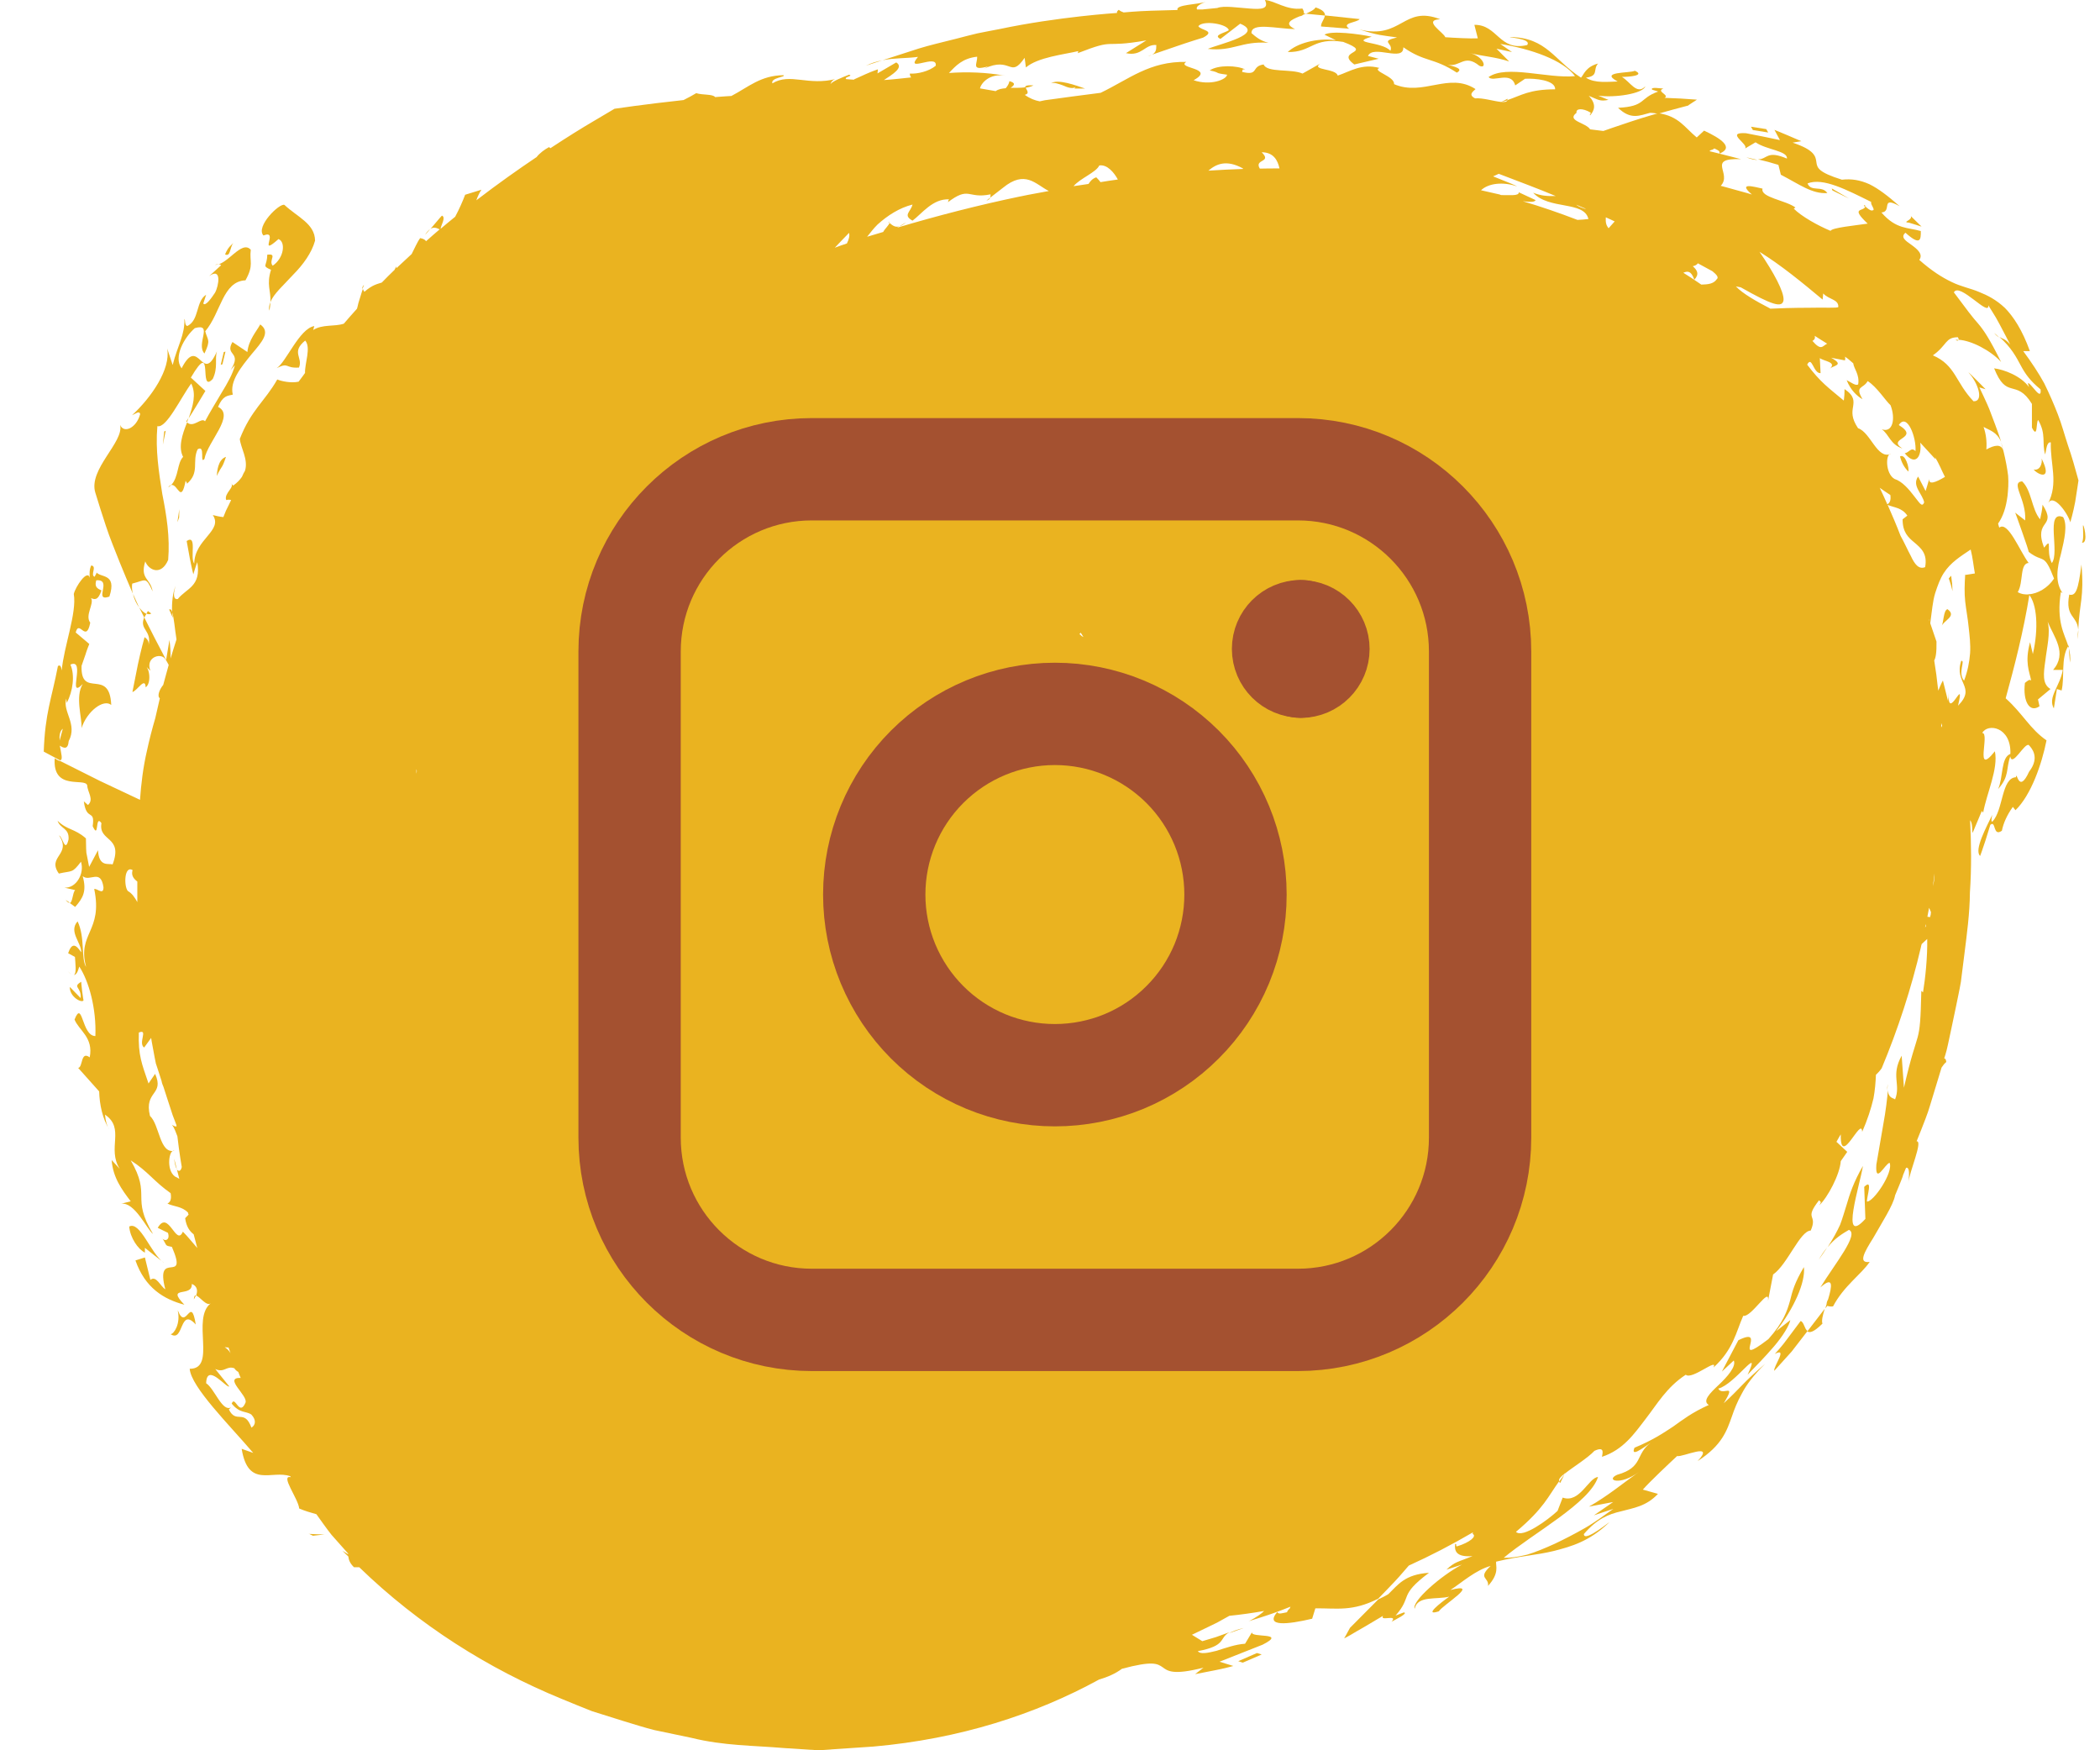 <svg width="36" height="30" viewBox="0 0 36 30" fill="none" xmlns="http://www.w3.org/2000/svg">
<path d="M3.032 20.041C3.016 19.981 2.999 19.917 2.986 19.86C2.996 19.956 3.012 20.006 3.032 20.041Z" fill="#EAB320"/>
<path d="M25.839 1.721C25.839 1.721 25.846 1.705 25.843 1.693L25.726 1.753C25.765 1.743 25.804 1.731 25.836 1.721H25.839Z" fill="#EAB320"/>
<path d="M28.944 1.804L29.09 1.708L28.811 1.689C28.672 1.683 28.536 1.677 28.536 1.677C28.63 1.629 28.38 1.566 28.516 1.518C28.474 1.518 28.286 1.483 28.322 1.537L28.426 1.569C28.092 1.689 28.218 1.823 27.738 1.848C27.959 2.061 28.111 1.978 28.286 1.934C28.338 1.934 28.38 1.943 28.426 1.95C28.426 1.95 28.555 1.912 28.685 1.877C28.815 1.842 28.948 1.807 28.948 1.807L28.944 1.804Z" fill="#EAB320"/>
<path d="M16.975 3.388L16.91 3.439C16.952 3.426 16.968 3.407 16.975 3.388Z" fill="#EAB320"/>
<path d="M34.305 7.58L34.344 7.733C34.334 7.672 34.321 7.625 34.305 7.58Z" fill="#EAB320"/>
<path d="M35.485 11.356C35.498 11.261 35.485 11.184 35.465 11.108L35.485 11.356Z" fill="#EAB320"/>
<path d="M35.452 11.076L35.465 11.108V11.064C35.465 11.064 35.456 11.073 35.452 11.076Z" fill="#EAB320"/>
<path d="M34.269 5.783C34.24 5.757 34.218 5.732 34.185 5.707C34.218 5.748 34.243 5.767 34.269 5.783Z" fill="#EAB320"/>
<path d="M30.127 2.741L29.936 2.696C30.023 2.731 30.082 2.741 30.127 2.741Z" fill="#EAB320"/>
<path d="M33.576 5.827C33.559 5.827 33.54 5.821 33.524 5.824C33.55 5.843 33.569 5.843 33.576 5.827Z" fill="#EAB320"/>
<path d="M31.971 3.547C31.971 3.547 31.978 3.531 31.975 3.522C31.942 3.509 31.949 3.525 31.971 3.547Z" fill="#EAB320"/>
<path d="M35.326 10.146L35.358 10.165C35.225 9.978 35.264 9.733 35.332 9.489C35.391 9.244 35.446 8.997 35.368 8.863C35.057 8.736 35.316 9.473 35.174 9.651C35.063 9.435 35.196 9.19 35.041 9.387C34.853 8.889 35.274 9.054 35.015 8.65C35.015 8.65 35.011 8.714 34.999 8.777C34.986 8.841 34.973 8.901 34.973 8.901C34.827 8.73 34.83 8.406 34.665 8.25C34.457 8.269 34.742 8.558 34.717 8.92C34.717 8.92 34.674 8.885 34.632 8.854C34.59 8.819 34.545 8.787 34.545 8.787C34.545 8.787 34.564 8.828 34.584 8.889C34.606 8.952 34.636 9.035 34.665 9.117C34.694 9.203 34.723 9.289 34.746 9.352C34.768 9.416 34.778 9.46 34.778 9.46C35.034 9.66 35.038 9.46 35.212 9.917C35.105 10.079 34.934 10.175 34.778 10.187C34.921 10.346 34.95 10.775 34.849 11.21L34.801 11.007C34.707 11.353 34.788 11.502 34.82 11.664C34.791 11.639 34.765 11.664 34.713 11.705C34.674 12.02 34.794 12.226 34.963 12.105L34.937 11.988L35.151 11.81C35.008 11.727 35.031 11.546 35.063 11.324C35.089 11.099 35.154 10.848 35.102 10.654C35.209 10.918 35.446 11.194 35.196 11.483H35.362C35.313 11.766 35.099 11.95 35.209 12.143L35.261 11.81L35.342 11.835C35.397 11.604 35.326 11.28 35.456 11.073C35.391 10.864 35.248 10.661 35.329 10.143L35.326 10.146Z" fill="#EAB320"/>
<path d="M34.778 9.651C34.626 9.451 34.422 8.92 34.273 9.044C34.266 9.025 34.26 9 34.253 8.974C34.337 8.854 34.389 8.701 34.415 8.498C34.425 8.396 34.435 8.282 34.425 8.152C34.409 8.025 34.383 7.885 34.344 7.726C34.308 7.606 34.195 7.625 34.052 7.704C34.062 7.564 34.046 7.437 34.004 7.317C34.107 7.377 34.23 7.399 34.305 7.574C34.305 7.574 34.289 7.513 34.256 7.425C34.224 7.336 34.182 7.218 34.136 7.101C34.094 6.98 34.039 6.869 34 6.783C33.958 6.697 33.932 6.64 33.932 6.64L34.039 6.672C34.039 6.672 33.748 6.373 33.744 6.383C33.903 6.548 34.02 6.882 33.832 6.878C33.521 6.554 33.527 6.259 33.135 6.091C33.385 5.913 33.342 5.783 33.563 5.78C33.576 5.802 33.579 5.815 33.579 5.824C33.799 5.837 34.13 6.011 34.305 6.205C34.104 5.802 34.007 5.659 33.91 5.545C33.809 5.433 33.725 5.319 33.495 5.011C33.589 4.83 34.107 5.446 34.085 5.233C34.085 5.233 34.111 5.275 34.149 5.335C34.188 5.395 34.237 5.478 34.282 5.564C34.373 5.735 34.461 5.907 34.461 5.907C34.376 5.805 34.334 5.811 34.276 5.776C34.48 5.957 34.564 6.119 34.642 6.265C34.72 6.412 34.807 6.532 34.982 6.675C34.995 6.812 34.924 6.732 34.862 6.656C34.798 6.58 34.733 6.51 34.785 6.637C34.645 6.443 34.357 6.335 34.185 6.313C34.292 6.58 34.38 6.628 34.483 6.656C34.587 6.685 34.697 6.701 34.833 6.923V7.329C34.937 7.536 34.901 7.228 34.94 7.199C35.083 7.447 34.999 7.59 35.06 7.79C35.08 7.72 35.083 7.567 35.157 7.583C35.144 7.955 35.294 8.282 35.105 8.638C35.193 8.434 35.449 8.8 35.491 8.952C35.491 8.952 35.543 8.777 35.575 8.6C35.605 8.415 35.631 8.234 35.631 8.234C35.572 8.018 35.517 7.822 35.452 7.637C35.391 7.453 35.345 7.275 35.277 7.101C35.209 6.926 35.135 6.755 35.044 6.57C34.947 6.393 34.827 6.212 34.684 6.018H34.798C34.668 5.656 34.516 5.427 34.37 5.278C34.218 5.135 34.072 5.062 33.922 5.002C33.777 4.941 33.618 4.913 33.456 4.833C33.291 4.754 33.115 4.643 32.902 4.455C32.973 4.357 32.869 4.271 32.769 4.198C32.668 4.128 32.574 4.065 32.665 3.989C32.921 4.22 32.931 4.109 32.928 3.96C32.71 3.896 32.506 3.935 32.253 3.642C32.445 3.63 32.227 3.347 32.565 3.534C32.367 3.36 32.202 3.233 32.046 3.157C31.89 3.087 31.741 3.061 31.576 3.08C31.171 2.953 31.151 2.877 31.138 2.779C31.125 2.687 31.116 2.572 30.73 2.445L30.879 2.42C30.879 2.42 30.762 2.369 30.649 2.321C30.532 2.271 30.419 2.226 30.419 2.226L30.513 2.401C30.513 2.401 30.367 2.369 30.221 2.34C30.075 2.312 29.93 2.283 29.93 2.283C29.557 2.261 29.994 2.477 29.913 2.547L30.095 2.439C30.283 2.569 30.649 2.585 30.633 2.718C30.283 2.569 30.302 2.731 30.137 2.731C30.137 2.731 30.224 2.753 30.312 2.775C30.399 2.801 30.487 2.826 30.487 2.826L30.529 2.995C30.843 3.157 31.064 3.328 31.326 3.309C31.232 3.172 31.048 3.296 30.986 3.144C31.252 3.039 31.66 3.255 32.078 3.461C32.059 3.512 32.169 3.607 32.091 3.607C32.072 3.617 32.007 3.569 31.978 3.538C31.949 3.636 31.709 3.541 32.017 3.833C31.8 3.865 31.401 3.903 31.381 3.957C31.161 3.865 30.882 3.709 30.75 3.576L30.779 3.557C30.617 3.433 30.173 3.385 30.215 3.233C30.088 3.207 29.774 3.112 30.033 3.334C30.033 3.334 29.9 3.293 29.764 3.258C29.631 3.22 29.498 3.185 29.498 3.185C29.703 2.972 29.242 2.706 29.845 2.728C29.826 2.725 29.625 2.668 29.304 2.591L29.33 2.572C29.353 2.569 29.372 2.56 29.388 2.544C29.447 2.575 29.489 2.582 29.476 2.633C29.738 2.528 29.492 2.369 29.213 2.239L29.087 2.356C28.876 2.182 28.779 1.991 28.429 1.94C28.429 1.94 28.189 2.007 27.952 2.086C27.716 2.163 27.486 2.245 27.486 2.245C27.411 2.236 27.333 2.226 27.259 2.217C27.191 2.102 26.844 2.071 27.026 1.934C27.012 1.855 27.132 1.851 27.265 1.928C27.282 1.953 27.243 1.953 27.259 1.978C27.327 1.899 27.379 1.794 27.236 1.642C27.411 1.715 27.427 1.74 27.573 1.712L27.398 1.639C27.674 1.68 28.166 1.607 28.205 1.48C28.059 1.635 27.943 1.397 27.803 1.318C27.927 1.318 28.209 1.296 28.027 1.213C27.933 1.258 27.405 1.223 27.732 1.397C27.567 1.4 27.34 1.432 27.188 1.331C27.414 1.299 27.301 1.197 27.395 1.089C27.184 1.146 27.152 1.277 27.103 1.331C26.643 1.035 26.517 0.645 25.894 0.635C25.81 0.641 26.267 0.657 26.18 0.772C25.7 0.886 25.674 0.419 25.275 0.426L25.334 0.657C25.21 0.664 24.919 0.648 24.776 0.638C24.757 0.562 24.378 0.343 24.689 0.33C24.057 0.083 24.031 0.686 23.302 0.505C23.639 0.61 23.677 0.603 23.95 0.641C23.642 0.715 23.891 0.73 23.836 0.87C23.687 0.708 23.113 0.746 23.515 0.629C23.288 0.581 22.822 0.521 22.705 0.594L22.9 0.689C22.566 0.645 22.225 0.746 22.076 0.892C22.491 0.899 22.501 0.635 23.026 0.718C23.577 0.927 22.874 0.854 23.217 1.105L23.635 1.007L23.451 0.959C23.541 0.759 24.066 1.07 24.057 0.81C24.429 1.07 24.569 0.981 24.974 1.245C25.097 1.178 24.935 1.143 24.812 1.108C25.032 1.159 25.1 0.915 25.36 1.127C25.499 1.194 25.447 0.962 25.181 0.905C25.405 0.965 25.629 0.972 25.872 1.054L25.654 0.835L25.92 0.892L25.719 0.753C26.235 0.835 26.799 1.029 27 1.305C26.526 1.35 25.829 1.105 25.518 1.321C25.593 1.419 25.907 1.207 25.975 1.464L26.144 1.35C26.306 1.34 26.669 1.372 26.659 1.531C26.218 1.531 26.079 1.635 25.843 1.715C25.833 1.747 25.791 1.753 25.732 1.747H25.726H25.729C25.606 1.734 25.411 1.674 25.288 1.686C25.152 1.62 25.272 1.556 25.295 1.527C24.838 1.229 24.397 1.658 23.898 1.442C23.914 1.308 23.509 1.216 23.648 1.165C23.344 1.083 23.149 1.223 22.932 1.296C22.903 1.169 22.462 1.207 22.634 1.089L22.329 1.261C22.138 1.175 21.72 1.251 21.662 1.105C21.441 1.137 21.59 1.305 21.292 1.232C21.308 1.2 21.285 1.181 21.347 1.191C21.214 1.121 20.88 1.108 20.738 1.207C20.948 1.251 20.786 1.248 21.036 1.28C21.026 1.366 20.747 1.473 20.462 1.375C20.851 1.162 20.154 1.175 20.336 1.061C19.707 1.048 19.357 1.356 18.868 1.591C18.566 1.629 18.229 1.674 17.912 1.718C17.882 1.724 17.853 1.731 17.824 1.737C17.74 1.721 17.655 1.689 17.568 1.626C17.662 1.601 17.594 1.54 17.581 1.496C17.497 1.508 17.409 1.505 17.325 1.505C17.39 1.461 17.419 1.423 17.305 1.391C17.296 1.439 17.27 1.477 17.241 1.512C17.176 1.518 17.114 1.527 17.069 1.562L16.8 1.515C16.816 1.432 16.959 1.248 17.241 1.299C16.9 1.238 16.579 1.229 16.268 1.251C16.385 1.127 16.498 1 16.751 0.972C16.758 1.092 16.635 1.223 16.942 1.137L16.868 1.178C17.344 0.953 17.309 1.362 17.565 0.991L17.587 1.156C17.792 0.981 18.239 0.934 18.485 0.876L18.476 0.911C19.159 0.645 18.864 0.832 19.652 0.692L19.302 0.911C19.578 0.972 19.626 0.753 19.824 0.772C19.814 0.8 19.843 0.889 19.749 0.937C19.837 0.908 19.992 0.854 20.148 0.8C20.384 0.718 20.624 0.645 20.624 0.645C20.855 0.524 20.579 0.521 20.543 0.448C20.628 0.34 21.049 0.413 21.065 0.518C21.007 0.562 20.783 0.6 20.922 0.667L21.26 0.406C21.691 0.584 20.913 0.749 20.705 0.838C21.143 0.886 21.279 0.699 21.746 0.734C21.61 0.702 21.525 0.629 21.454 0.568C21.448 0.378 21.882 0.492 22.2 0.499C22.005 0.403 22.125 0.343 22.28 0.279C22.306 0.276 22.326 0.267 22.339 0.254L22.391 0.232H22.352C22.355 0.21 22.352 0.184 22.326 0.146C22.054 0.181 21.859 0.013 21.684 0C21.762 0.159 21.613 0.162 21.418 0.146C21.221 0.133 20.978 0.092 20.867 0.137L20.615 0.162H20.521C20.501 0.127 20.527 0.086 20.673 0.029C20.553 0.079 20.145 0.076 20.187 0.171C20.187 0.171 19.957 0.178 19.727 0.184C19.496 0.191 19.263 0.213 19.263 0.213C19.234 0.203 19.205 0.191 19.179 0.168C19.15 0.191 19.143 0.206 19.15 0.222C19.15 0.222 18.138 0.286 17.131 0.499C17.004 0.524 16.878 0.546 16.755 0.572C16.631 0.603 16.508 0.632 16.392 0.664C16.155 0.724 15.934 0.775 15.75 0.832C15.377 0.953 15.131 1.032 15.131 1.032C15.335 0.991 15.526 1.003 15.737 0.975C15.497 1.261 16.077 0.911 16.041 1.127C15.925 1.223 15.727 1.27 15.597 1.261C15.597 1.286 15.604 1.308 15.62 1.327C15.464 1.343 15.309 1.362 15.153 1.372C15.296 1.277 15.503 1.156 15.364 1.07L15.043 1.258L15.05 1.188C15.05 1.188 14.946 1.223 14.842 1.27C14.739 1.315 14.638 1.362 14.638 1.362C14.638 1.362 14.645 1.362 14.645 1.366C14.599 1.362 14.554 1.362 14.505 1.356C14.463 1.318 14.635 1.305 14.557 1.28C14.444 1.324 14.272 1.391 14.236 1.442C14.249 1.407 14.272 1.362 14.343 1.35C13.851 1.48 13.546 1.242 13.241 1.429C13.206 1.331 13.478 1.321 13.432 1.289C13.04 1.292 12.829 1.493 12.538 1.645C12.505 1.645 12.47 1.651 12.437 1.651C12.379 1.654 12.317 1.661 12.259 1.664C12.22 1.61 12.048 1.632 11.935 1.597C11.873 1.635 11.799 1.674 11.718 1.715C11.066 1.785 10.535 1.864 10.535 1.864C10.535 1.864 10.399 1.943 10.165 2.083C9.981 2.191 9.728 2.347 9.436 2.54C9.43 2.534 9.42 2.531 9.413 2.521C9.339 2.56 9.248 2.626 9.196 2.696C9.196 2.696 9.196 2.696 9.193 2.696C8.885 2.903 8.535 3.15 8.166 3.433C8.188 3.369 8.217 3.306 8.253 3.252L7.974 3.338C7.932 3.449 7.874 3.582 7.803 3.715C7.718 3.782 7.637 3.852 7.553 3.922C7.556 3.865 7.65 3.725 7.576 3.696C7.576 3.696 7.524 3.75 7.478 3.808C7.43 3.865 7.381 3.922 7.381 3.922C7.436 3.887 7.485 3.906 7.537 3.931C7.459 3.998 7.381 4.065 7.303 4.135C7.291 4.112 7.265 4.093 7.203 4.081C7.151 4.151 7.109 4.255 7.057 4.354C6.97 4.433 6.885 4.513 6.798 4.595C6.795 4.586 6.791 4.579 6.798 4.56C6.785 4.586 6.775 4.605 6.762 4.627C6.688 4.697 6.616 4.77 6.545 4.843C6.471 4.868 6.383 4.881 6.247 5.002C6.24 4.986 6.224 4.97 6.221 4.951C6.218 4.951 6.143 5.198 6.143 5.198C6.137 5.233 6.127 5.262 6.12 5.291C6.043 5.376 5.968 5.462 5.894 5.548C5.732 5.602 5.531 5.554 5.369 5.656L5.388 5.589C5.132 5.63 4.902 6.215 4.743 6.31C4.96 6.202 4.879 6.316 5.125 6.3C5.2 6.129 4.983 6.04 5.232 5.837C5.336 5.957 5.223 6.227 5.229 6.393C5.194 6.443 5.155 6.494 5.119 6.542C4.993 6.57 4.824 6.535 4.753 6.504C4.542 6.878 4.305 7.024 4.111 7.523C4.127 7.682 4.257 7.869 4.202 8.063C4.195 8.079 4.186 8.095 4.176 8.111C4.166 8.133 4.156 8.152 4.147 8.174C4.111 8.225 4.069 8.272 3.998 8.323L3.949 8.276C4.049 8.339 3.832 8.453 3.878 8.571C3.917 8.561 3.942 8.565 3.962 8.571C3.933 8.631 3.904 8.695 3.874 8.752C3.858 8.79 3.845 8.825 3.829 8.863C3.764 8.857 3.699 8.841 3.648 8.828C3.829 9.095 3.333 9.244 3.33 9.66C3.252 9.562 3.385 9.152 3.2 9.273L3.252 9.559C3.278 9.701 3.314 9.844 3.314 9.844C3.314 9.844 3.33 9.79 3.346 9.74C3.362 9.686 3.382 9.635 3.382 9.635C3.453 10.054 3.2 10.079 3.048 10.267C2.957 10.286 2.977 10.14 3.012 10.038C2.964 10.146 2.941 10.333 2.951 10.495C2.983 10.581 2.996 10.778 3.025 10.956C3.025 10.956 3.025 10.959 3.025 10.962C2.993 11.064 2.957 11.172 2.925 11.286C2.925 11.191 2.922 11.089 2.905 10.969L2.847 11.315L2.892 11.397C2.86 11.508 2.831 11.623 2.798 11.74C2.743 11.804 2.685 11.928 2.74 11.969C2.714 12.08 2.688 12.194 2.662 12.309C2.607 12.496 2.559 12.683 2.52 12.864C2.452 13.157 2.419 13.442 2.4 13.709C2.4 13.709 2.056 13.547 1.713 13.385C1.372 13.214 1.029 13.042 1.029 13.042C1.009 13.042 0.98 13.026 0.938 12.995C0.896 13.566 1.46 13.322 1.495 13.461C1.502 13.585 1.615 13.7 1.508 13.798L1.437 13.735C1.482 14.087 1.632 13.855 1.589 14.16C1.703 14.411 1.625 13.944 1.739 14.109C1.683 14.433 2.118 14.325 1.93 14.817C1.865 14.792 1.696 14.871 1.68 14.573L1.528 14.859C1.466 14.512 1.482 14.722 1.473 14.37C1.278 14.198 1.152 14.23 0.987 14.068C1.032 14.208 1.191 14.189 1.175 14.389C1.116 14.63 1.077 14.347 1.013 14.319C1.233 14.652 0.799 14.678 1.009 14.973C1.243 14.919 1.233 14.973 1.388 14.77C1.453 14.973 1.304 15.23 1.103 15.214L1.288 15.256C1.243 15.303 1.246 15.465 1.197 15.478L1.288 15.545C1.424 15.392 1.489 15.275 1.418 15.018C1.541 15.122 1.726 14.881 1.774 15.208C1.774 15.348 1.67 15.227 1.615 15.237C1.768 15.97 1.32 15.992 1.476 16.573C1.385 16.431 1.463 16.069 1.33 15.792C1.171 15.97 1.398 16.157 1.392 16.323C1.298 16.18 1.23 16.157 1.168 16.338L1.285 16.402C1.291 16.507 1.317 16.691 1.265 16.71C1.307 16.71 1.333 16.662 1.359 16.567C1.525 16.818 1.654 17.291 1.635 17.758C1.398 17.758 1.418 17.12 1.278 17.475C1.35 17.66 1.606 17.78 1.538 18.123C1.379 18.006 1.424 18.295 1.34 18.304L1.7 18.707C1.706 18.93 1.758 19.181 1.875 19.362C1.833 19.301 1.81 19.216 1.8 19.105C2.15 19.343 1.829 19.682 2.053 20.035L1.914 19.883C1.936 20.184 2.089 20.391 2.241 20.591L2.076 20.632C2.309 20.597 2.516 21.067 2.623 21.15C2.238 20.508 2.601 20.508 2.241 19.889C2.539 20.079 2.636 20.248 2.925 20.451C2.944 20.556 2.918 20.607 2.87 20.629C2.977 20.683 3.116 20.673 3.223 20.784C3.223 20.794 3.229 20.807 3.233 20.819L3.174 20.88C3.194 21.023 3.249 21.102 3.32 21.156C3.34 21.232 3.362 21.311 3.382 21.391C3.301 21.299 3.216 21.191 3.135 21.111C3.019 21.378 2.889 20.721 2.704 21.045L2.879 21.131C2.925 21.264 2.808 21.289 2.772 21.207C2.876 21.369 2.818 21.343 2.947 21.372C3.236 22.042 2.649 21.394 2.834 22.099C2.747 22.045 2.678 21.855 2.578 21.937L2.484 21.553L2.322 21.604C2.487 22.077 2.811 22.271 3.161 22.363C2.831 22.023 3.304 22.248 3.288 22.007C3.398 22.051 3.385 22.143 3.362 22.207C3.421 22.217 3.541 22.401 3.615 22.337C3.272 22.598 3.722 23.465 3.252 23.461C3.275 23.776 3.936 24.427 4.341 24.903L4.143 24.833C4.254 25.519 4.665 25.189 4.976 25.303C4.98 25.31 4.983 25.313 4.986 25.319C4.795 25.275 5.116 25.691 5.129 25.856C5.226 25.897 5.323 25.926 5.424 25.954C5.511 26.075 5.595 26.196 5.683 26.307C5.78 26.415 5.874 26.523 5.968 26.628C5.968 26.631 5.968 26.637 5.968 26.64L5.871 26.58C5.903 26.615 5.939 26.647 5.971 26.678C5.978 26.742 6.004 26.802 6.069 26.863H6.159C7.18 27.853 8.37 28.603 9.631 29.12C9.802 29.19 9.977 29.263 10.149 29.33L10.684 29.498C10.862 29.552 11.04 29.609 11.219 29.654L11.854 29.787C12.408 29.924 12.914 29.917 13.442 29.962L14.029 30L14.975 29.936C16.453 29.806 17.753 29.384 18.842 28.787C18.984 28.746 19.117 28.689 19.234 28.603C19.759 28.463 19.84 28.514 19.931 28.577C20.018 28.641 20.109 28.717 20.631 28.584L20.488 28.695C20.488 28.695 20.654 28.663 20.816 28.631C20.981 28.6 21.143 28.555 21.143 28.555L20.906 28.482L21.645 28.19C22.083 27.968 21.422 28.082 21.464 27.974L21.344 28.174C21.185 28.183 21.007 28.247 20.855 28.295C20.702 28.333 20.576 28.358 20.534 28.301C21.036 28.206 20.89 28.079 21.075 27.977C21.075 27.977 20.961 28.018 20.845 28.06C20.728 28.095 20.611 28.13 20.611 28.13L20.436 28.022C20.436 28.022 20.433 28.022 20.43 28.022C20.589 27.945 20.744 27.869 20.864 27.812C20.991 27.742 21.075 27.695 21.075 27.695C21.273 27.675 21.474 27.647 21.671 27.612C21.629 27.656 21.548 27.714 21.402 27.793C21.425 27.774 21.7 27.71 22.122 27.539C22.119 27.548 22.115 27.558 22.109 27.571C22.086 27.59 22.07 27.609 22.063 27.634C21.973 27.65 21.921 27.675 21.895 27.631C21.678 27.888 22.076 27.844 22.494 27.745L22.549 27.567C22.929 27.564 23.182 27.625 23.626 27.402C23.626 27.402 23.681 27.345 23.765 27.259C23.846 27.174 23.956 27.063 24.06 26.939C24.089 26.904 24.122 26.869 24.151 26.834C24.523 26.666 24.89 26.475 25.249 26.265C25.249 26.275 25.249 26.281 25.246 26.291C25.324 26.332 25.191 26.44 24.98 26.504C24.942 26.504 24.987 26.465 24.945 26.462C24.932 26.577 24.954 26.694 25.243 26.672C24.987 26.777 24.945 26.764 24.796 26.904L25.061 26.818C24.698 27.009 24.196 27.45 24.251 27.574C24.3 27.345 24.617 27.421 24.844 27.367C24.698 27.469 24.394 27.707 24.666 27.618C24.734 27.507 25.398 27.113 24.864 27.253C25.058 27.126 25.298 26.91 25.554 26.84C25.321 27.059 25.531 27.031 25.509 27.183C25.71 26.961 25.638 26.843 25.648 26.767C26.037 26.672 26.345 26.656 26.64 26.583C26.935 26.507 27.243 26.421 27.576 26.104C27.664 26.021 27.152 26.456 27.152 26.294C27.375 26.034 27.573 25.954 27.79 25.904C28.001 25.846 28.221 25.821 28.422 25.605L28.163 25.532C28.283 25.395 28.597 25.1 28.75 24.957C28.837 24.983 29.414 24.706 29.103 25.043C29.524 24.77 29.602 24.522 29.69 24.277C29.732 24.154 29.78 24.03 29.861 23.884C29.939 23.735 30.059 23.573 30.26 23.376C29.865 23.712 29.849 23.779 29.55 24.052C29.777 23.674 29.531 23.941 29.456 23.801C29.745 23.728 30.208 23.023 29.959 23.563C30.079 23.439 30.26 23.255 30.412 23.077C30.565 22.899 30.675 22.715 30.691 22.626L30.448 22.817C30.753 22.426 30.954 21.978 30.924 21.718C30.769 21.978 30.727 22.125 30.685 22.299C30.636 22.471 30.575 22.661 30.315 22.953C29.638 23.471 30.328 22.709 29.8 22.972L29.518 23.509L29.722 23.319C29.767 23.42 29.615 23.595 29.463 23.738C29.311 23.881 29.178 24.014 29.294 24.081C28.999 24.214 28.847 24.335 28.682 24.452C28.513 24.563 28.335 24.684 28.02 24.814C27.952 24.979 28.144 24.833 28.299 24.729C28.03 24.922 28.179 25.151 27.722 25.278C27.515 25.373 27.774 25.468 28.095 25.23C27.816 25.427 27.567 25.637 27.239 25.824L27.654 25.745L27.324 25.973L27.657 25.862C27.499 25.973 27.34 26.094 27.168 26.192C26.996 26.291 26.821 26.38 26.656 26.459C26.488 26.535 26.329 26.602 26.18 26.647C26.027 26.685 25.891 26.704 25.778 26.701C26.287 26.275 27.252 25.761 27.395 25.316C27.233 25.326 27.081 25.773 26.789 25.669L26.701 25.897C26.533 26.053 26.102 26.37 25.988 26.256C26.471 25.849 26.536 25.653 26.73 25.386C26.714 25.357 26.75 25.313 26.821 25.259L26.828 25.249V25.256C26.967 25.145 27.217 24.992 27.333 24.868C27.528 24.776 27.463 24.932 27.463 24.97C27.829 24.849 28.017 24.573 28.212 24.319C28.409 24.065 28.572 23.776 28.899 23.563C29.003 23.658 29.459 23.261 29.375 23.439C29.716 23.128 29.761 22.829 29.884 22.553C30.023 22.585 30.341 22.036 30.309 22.296L30.396 21.845C30.642 21.674 30.857 21.096 31.041 21.092C31.168 20.8 30.915 20.918 31.184 20.572C31.203 20.603 31.236 20.584 31.187 20.66C31.33 20.527 31.54 20.133 31.556 19.902C31.592 19.848 31.631 19.794 31.667 19.743L31.482 19.571C31.508 19.53 31.527 19.486 31.556 19.444C31.544 20.038 31.913 19.117 31.923 19.4C32.014 19.193 32.075 19.003 32.117 18.825C32.143 18.685 32.153 18.552 32.159 18.422C32.192 18.39 32.224 18.358 32.257 18.311C32.535 17.647 32.765 16.942 32.931 16.23C32.934 16.215 32.937 16.196 32.944 16.18C32.976 16.151 33.005 16.123 33.038 16.094C33.044 16.408 33.005 16.77 32.966 17.009L32.937 16.983C32.914 17.996 32.889 17.545 32.639 18.644L32.6 18.095C32.409 18.438 32.59 18.584 32.487 18.844C32.464 18.819 32.37 18.828 32.364 18.685C32.354 18.812 32.328 19.041 32.286 19.266C32.227 19.613 32.166 19.962 32.166 19.962C32.143 20.314 32.312 19.952 32.393 19.93C32.464 20.095 32.108 20.613 32.004 20.594C32.004 20.502 32.111 20.191 31.958 20.343L31.978 20.892C31.534 21.381 31.89 20.292 31.936 19.984C31.777 20.26 31.712 20.457 31.651 20.667C31.618 20.768 31.589 20.877 31.544 20.994C31.492 21.108 31.424 21.232 31.33 21.378C31.459 21.219 31.589 21.143 31.696 21.08C31.877 21.153 31.45 21.667 31.206 22.067C31.437 21.861 31.407 22.048 31.339 22.271C31.32 22.305 31.313 22.331 31.313 22.353C31.307 22.378 31.297 22.404 31.291 22.426L31.326 22.382C31.326 22.382 31.369 22.401 31.424 22.391C31.612 22.036 31.903 21.848 32.052 21.629C31.848 21.658 31.958 21.464 32.114 21.216C32.257 20.962 32.458 20.654 32.487 20.489C32.487 20.489 32.633 20.143 32.623 20.143L32.675 20.016C32.717 20.003 32.743 20.057 32.714 20.276C32.73 20.089 32.97 19.549 32.856 19.562C32.856 19.562 32.889 19.482 32.934 19.368C32.979 19.251 33.044 19.095 33.09 18.936C33.187 18.619 33.284 18.298 33.284 18.298C33.307 18.263 33.336 18.225 33.365 18.203C33.359 18.152 33.346 18.142 33.329 18.142C33.329 18.142 33.336 18.12 33.349 18.079C33.362 18.038 33.378 17.977 33.394 17.901C33.427 17.745 33.475 17.526 33.53 17.259C33.556 17.126 33.589 16.983 33.615 16.831C33.634 16.678 33.654 16.516 33.676 16.348C33.718 16.011 33.767 15.656 33.77 15.297C33.799 14.871 33.793 14.449 33.773 14.058C33.819 14.112 33.803 14.214 33.816 14.277L33.974 13.9L33.997 13.928C34.059 13.592 34.26 13.176 34.198 12.877C33.835 13.331 34.12 12.559 33.981 12.563C34.075 12.391 34.48 12.458 34.464 12.922C34.298 12.982 34.344 13.325 34.253 13.525C34.451 13.303 34.386 13.179 34.461 12.966C34.496 13.153 34.7 12.737 34.778 12.769C34.827 12.82 34.976 12.979 34.785 13.226C34.6 13.63 34.574 13.188 34.558 13.322C34.308 13.334 34.344 13.887 34.156 14.081C34.127 14.097 34.143 14.011 34.153 13.966C34.059 14.166 33.835 14.57 33.945 14.671C33.945 14.671 33.994 14.541 34.036 14.408C34.078 14.274 34.12 14.138 34.12 14.138C34.221 14.052 34.159 14.351 34.318 14.239C34.344 14.109 34.405 13.97 34.506 13.83L34.551 13.887C34.817 13.63 35.002 13.099 35.083 12.69C34.798 12.493 34.674 12.229 34.383 11.969C34.535 11.416 34.687 10.829 34.791 10.187C34.72 10.194 34.648 10.184 34.59 10.149C34.694 9.978 34.616 9.641 34.791 9.648L34.778 9.651ZM2.189 15.268C2.124 15.192 2.127 14.83 2.273 14.913C2.244 15.008 2.296 15.065 2.354 15.11C2.354 15.227 2.354 15.345 2.354 15.462C2.312 15.386 2.264 15.31 2.189 15.271V15.268ZM3.032 20.041C3.045 20.095 3.061 20.152 3.074 20.206C3.048 20.191 3.025 20.175 2.999 20.165C2.841 20.051 2.899 19.689 2.99 19.724C2.734 19.781 2.737 19.279 2.571 19.127C2.465 18.692 2.824 18.774 2.659 18.406L2.546 18.571C2.432 18.234 2.367 18.091 2.38 17.698C2.549 17.628 2.361 17.879 2.471 17.955L2.591 17.79C2.594 17.812 2.597 17.834 2.601 17.853C2.643 18.091 2.672 18.228 2.672 18.228C2.672 18.228 2.708 18.333 2.769 18.526C2.776 18.565 2.789 18.6 2.802 18.628C2.844 18.762 2.899 18.924 2.96 19.114C2.98 19.168 3.003 19.228 3.025 19.285C3.025 19.292 3.025 19.301 3.025 19.308C2.999 19.308 2.977 19.298 2.947 19.279C2.996 19.34 3.012 19.409 3.041 19.476C3.074 19.768 3.116 20.003 3.116 20.003C3.1 20.076 3.061 20.089 3.028 20.038L3.032 20.041ZM3.917 23.096C3.93 23.128 3.939 23.16 3.952 23.195C3.933 23.16 3.907 23.128 3.852 23.09C3.881 23.096 3.897 23.096 3.917 23.096ZM4.312 24.474C4.189 24.135 4.049 24.417 3.923 24.157L3.962 24.122C3.81 24.208 3.68 23.804 3.534 23.709C3.544 23.347 3.887 23.801 3.93 23.763L3.69 23.465C3.848 23.538 3.878 23.404 4.017 23.452C4.033 23.477 4.056 23.5 4.085 23.515C4.101 23.557 4.117 23.598 4.134 23.636C4.13 23.623 4.124 23.617 4.124 23.617C3.823 23.611 4.26 23.925 4.208 24.043C4.101 24.29 4.03 23.906 3.972 24.058C4.111 24.23 4.218 24.182 4.309 24.246C4.396 24.338 4.383 24.427 4.309 24.471L4.312 24.474ZM7.138 13.261C7.138 13.236 7.138 13.21 7.138 13.185C7.145 13.198 7.148 13.22 7.138 13.261ZM14.518 4.173C14.45 4.195 14.379 4.22 14.311 4.246C14.376 4.176 14.444 4.106 14.512 4.036C14.525 4.02 14.541 4.008 14.554 3.992C14.57 4.033 14.554 4.103 14.518 4.173ZM17.494 3.366C16.777 3.515 16.074 3.696 15.377 3.903L15.413 3.881C15.341 3.9 15.299 3.862 15.247 3.82C15.247 3.852 15.17 3.919 15.14 3.976C15.05 4.004 14.956 4.03 14.865 4.058C14.92 3.989 14.975 3.916 15.043 3.849C15.212 3.696 15.416 3.563 15.643 3.506C15.61 3.636 15.474 3.687 15.643 3.782C15.802 3.665 15.99 3.401 16.272 3.417C16.242 3.439 16.272 3.452 16.239 3.474C16.625 3.179 16.579 3.414 16.981 3.331C16.981 3.347 16.981 3.369 16.975 3.388L17.192 3.22C17.575 2.906 17.75 3.157 17.98 3.274C17.818 3.306 17.655 3.331 17.497 3.366H17.494ZM18.508 10.864C18.508 10.864 18.521 10.851 18.527 10.845L18.573 10.918C18.544 10.908 18.524 10.883 18.505 10.867L18.508 10.864ZM18.868 3.125C18.852 3.103 18.829 3.074 18.793 3.039C18.722 3.064 18.689 3.109 18.66 3.153C18.576 3.166 18.488 3.179 18.404 3.191C18.514 3.058 18.79 2.956 18.845 2.836C18.981 2.814 19.101 2.96 19.163 3.077C19.062 3.09 18.962 3.106 18.864 3.122L18.868 3.125ZM21.305 2.896C21.107 2.903 20.913 2.912 20.715 2.925C20.851 2.81 21.023 2.731 21.308 2.887V2.896H21.305ZM21.597 2.89C21.493 2.721 21.814 2.791 21.629 2.61C21.833 2.61 21.905 2.75 21.934 2.887C21.82 2.887 21.707 2.887 21.597 2.89ZM27.188 3.579C27.188 3.579 27.171 3.579 27.162 3.576C27.081 3.55 27.042 3.528 27.022 3.509C27.081 3.534 27.132 3.557 27.188 3.579ZM27.042 3.769C26.73 3.649 26.416 3.541 26.105 3.449C26.209 3.461 26.306 3.471 26.325 3.43L26.037 3.296C26.04 3.363 25.885 3.341 25.739 3.344C25.729 3.344 25.719 3.338 25.71 3.334C25.603 3.309 25.496 3.284 25.389 3.261C25.512 3.144 25.758 3.109 26.008 3.195C25.988 3.179 25.829 3.115 25.596 3.023L25.693 2.979C26.04 3.112 26.367 3.233 26.669 3.36C26.543 3.363 26.419 3.36 26.283 3.303C26.552 3.601 27.158 3.439 27.23 3.754C27.162 3.763 27.1 3.766 27.042 3.769ZM27.576 3.912C27.525 3.852 27.525 3.795 27.528 3.725C27.58 3.747 27.632 3.773 27.68 3.795L27.576 3.912ZM29.43 4.786C29.375 4.868 29.275 4.875 29.165 4.878C29.064 4.808 28.96 4.738 28.857 4.675C28.931 4.643 28.993 4.64 29.045 4.795C29.135 4.7 29.096 4.63 29.019 4.563C29.061 4.554 29.09 4.538 29.106 4.513C29.194 4.56 29.278 4.605 29.356 4.649C29.417 4.7 29.473 4.751 29.43 4.786ZM30.344 5.287C30.111 5.167 29.871 5.03 29.758 4.909L29.842 4.925C30.38 5.23 30.558 5.287 30.575 5.141C30.584 5.002 30.412 4.678 30.163 4.316C30.536 4.547 30.895 4.843 31.245 5.135L31.255 5.03C31.356 5.138 31.521 5.129 31.514 5.262C31.501 5.284 31.274 5.268 31.012 5.275C30.753 5.275 30.477 5.284 30.344 5.291V5.287ZM31.106 5.754C31.177 5.799 31.249 5.846 31.323 5.891C31.242 5.926 31.226 6.024 31.07 5.843C31.113 5.821 31.119 5.789 31.109 5.754H31.106ZM32.224 8.361C32.279 8.399 32.338 8.441 32.406 8.485C32.419 8.574 32.396 8.622 32.354 8.644C32.312 8.549 32.27 8.457 32.224 8.361ZM32.759 9.533C32.701 9.425 32.642 9.292 32.581 9.184C32.513 9.006 32.438 8.831 32.36 8.654C32.471 8.701 32.607 8.701 32.697 8.838L32.616 8.901C32.616 9.124 32.71 9.209 32.821 9.301C32.928 9.393 33.047 9.489 33.002 9.721C32.892 9.765 32.821 9.667 32.759 9.533ZM33.002 15.897C33.005 15.878 33.012 15.859 33.015 15.837C33.015 15.846 33.015 15.859 33.018 15.872C33.012 15.881 33.008 15.888 33.002 15.897ZM33.015 8.425L32.882 8.168C32.769 8.326 32.96 8.466 32.986 8.612C32.947 8.704 32.905 8.615 32.814 8.504C32.727 8.39 32.61 8.25 32.477 8.209C32.315 8.114 32.325 7.768 32.415 7.78C32.179 7.879 32.072 7.415 31.852 7.339C31.735 7.164 31.751 7.066 31.767 6.97C31.78 6.878 31.796 6.786 31.621 6.669C31.621 6.669 31.621 6.716 31.618 6.767C31.615 6.818 31.608 6.866 31.608 6.866C31.339 6.64 31.216 6.561 30.98 6.25C31.064 6.088 31.083 6.402 31.21 6.396L31.197 6.138C31.265 6.192 31.495 6.205 31.369 6.319C31.43 6.262 31.628 6.262 31.391 6.132L31.628 6.177C31.634 6.154 31.634 6.132 31.628 6.113C31.68 6.145 31.722 6.189 31.77 6.227C31.78 6.319 31.881 6.418 31.855 6.586C31.819 6.624 31.725 6.548 31.657 6.516C31.725 6.688 31.835 6.789 31.929 6.843C31.79 6.608 31.942 6.669 32.017 6.532C32.176 6.631 32.328 6.875 32.409 6.945C32.5 7.18 32.445 7.425 32.26 7.358C32.389 7.453 32.402 7.615 32.613 7.688C32.328 7.504 32.934 7.523 32.551 7.285C32.694 7.066 32.856 7.504 32.837 7.733C32.762 7.653 32.723 7.764 32.652 7.768C32.84 8.003 32.95 7.818 32.918 7.587L33.18 7.872C33.18 7.872 33.174 7.85 33.171 7.837C33.242 7.945 33.284 8.063 33.342 8.174C33.177 8.272 33.06 8.314 33.073 8.209L33.008 8.425H33.015ZM33.073 10.651L33.064 10.622C33.064 10.622 33.064 10.619 33.067 10.616L33.073 10.651ZM33.086 15.719L33.041 15.713C33.051 15.662 33.06 15.611 33.07 15.56C33.08 15.583 33.09 15.605 33.102 15.633C33.102 15.662 33.096 15.691 33.086 15.723V15.719ZM33.135 15.189C33.148 15.116 33.154 15.043 33.164 14.97C33.164 15.062 33.151 15.132 33.135 15.189ZM33.278 12.464C33.278 12.442 33.278 12.417 33.278 12.394C33.284 12.41 33.287 12.423 33.294 12.439C33.291 12.448 33.284 12.455 33.281 12.464H33.278ZM33.689 9.848C33.679 10.009 33.673 10.159 33.689 10.308C33.705 10.454 33.734 10.6 33.748 10.746C33.764 10.892 33.783 11.045 33.773 11.197C33.761 11.35 33.731 11.505 33.67 11.667C33.556 11.537 33.699 11.312 33.621 11.327C33.492 11.709 33.887 11.772 33.566 12.096C33.699 11.534 33.381 12.407 33.407 11.877C33.407 11.924 33.401 11.969 33.394 12.013L33.307 11.664C33.265 11.737 33.248 11.797 33.226 11.839C33.226 11.826 33.226 11.81 33.222 11.797C33.206 11.639 33.184 11.48 33.158 11.321C33.184 11.273 33.2 11.191 33.197 10.997L33.09 10.683C33.119 10.476 33.132 10.305 33.174 10.168C33.219 10.029 33.261 9.917 33.32 9.825C33.436 9.641 33.615 9.533 33.783 9.419C33.819 9.562 33.832 9.701 33.855 9.829L33.696 9.854L33.689 9.848Z" fill="#EAB320"/>
<path d="M35.472 10.194C35.401 10.588 35.608 10.543 35.627 10.794C35.647 10.33 35.731 10.248 35.682 9.676C35.627 10.117 35.585 10.222 35.468 10.191L35.472 10.194Z" fill="#EAB320"/>
<path d="M35.627 10.797C35.621 10.848 35.618 10.896 35.611 10.956C35.624 10.892 35.631 10.845 35.627 10.797Z" fill="#EAB320"/>
<path d="M35.708 9.016C35.708 9.098 35.725 9.235 35.692 9.301C35.812 9.317 35.708 8.93 35.708 9.016Z" fill="#EAB320"/>
<path d="M33.385 10.441C33.313 10.464 33.323 10.667 33.281 10.743C33.313 10.632 33.556 10.565 33.385 10.441Z" fill="#EAB320"/>
<path d="M34.862 8.047C34.94 8.142 35.193 8.247 34.999 7.86C35.015 7.939 34.973 8.072 34.862 8.047Z" fill="#EAB320"/>
<path d="M33.446 9.87L33.407 9.914C33.407 9.914 33.427 9.968 33.443 10.022C33.456 10.076 33.472 10.133 33.472 10.133C33.472 10.133 33.469 10.067 33.465 10.003C33.456 9.936 33.449 9.873 33.449 9.873L33.446 9.87Z" fill="#EAB320"/>
<path d="M32.941 3.884L32.756 3.703C32.795 3.773 32.59 3.808 32.727 3.817L32.941 3.884Z" fill="#EAB320"/>
<path d="M32.571 7.825C32.6 7.929 32.639 8.006 32.714 8.082C32.736 8.031 32.662 7.764 32.571 7.825Z" fill="#EAB320"/>
<path d="M31.401 3.23L31.414 3.265L31.699 3.404L31.401 3.23Z" fill="#EAB320"/>
<path d="M30.312 2.271L30.279 2.213L30.017 2.172L30.049 2.229L30.312 2.271Z" fill="#EAB320"/>
<path d="M19.743 0.94C19.701 0.956 19.675 0.965 19.675 0.965C19.704 0.959 19.727 0.95 19.743 0.94Z" fill="#EAB320"/>
<path d="M14.982 1.08C15.05 1.057 15.121 1.035 15.121 1.035C15.03 1.054 14.94 1.077 14.842 1.127C14.842 1.127 14.91 1.102 14.982 1.08Z" fill="#EAB320"/>
<path d="M23.133 0.495C22.977 0.391 23.272 0.387 23.308 0.327L22.712 0.264C22.708 0.327 22.64 0.394 22.647 0.454L23.13 0.492L23.133 0.495Z" fill="#EAB320"/>
<path d="M22.553 0.127C22.527 0.171 22.462 0.2 22.387 0.235L22.715 0.267C22.715 0.219 22.686 0.171 22.553 0.127Z" fill="#EAB320"/>
<path d="M15.416 3.881C15.448 3.871 15.484 3.852 15.533 3.811L15.416 3.881Z" fill="#EAB320"/>
<path d="M15.225 3.801L15.251 3.82C15.251 3.82 15.247 3.801 15.225 3.801Z" fill="#EAB320"/>
<path d="M26.727 25.395C26.727 25.395 26.734 25.411 26.747 25.418L26.821 25.265C26.789 25.313 26.76 25.354 26.73 25.392L26.727 25.395Z" fill="#EAB320"/>
<path d="M23.091 27.996C23.068 28.041 23.042 28.082 23.042 28.082C23.042 28.082 23.084 28.063 23.149 28.025C23.211 27.987 23.295 27.939 23.379 27.891C23.545 27.793 23.71 27.695 23.71 27.695C23.642 27.799 23.976 27.66 23.856 27.796C23.908 27.767 24.151 27.65 24.066 27.637L23.924 27.691C24.219 27.358 23.966 27.355 24.497 26.958C24.079 26.986 23.966 27.164 23.801 27.323C23.739 27.361 23.684 27.387 23.629 27.412L23.143 27.901C23.143 27.901 23.12 27.945 23.094 27.99L23.091 27.996Z" fill="#EAB320"/>
<path d="M21.072 27.993L21.321 27.904C21.195 27.933 21.123 27.964 21.072 27.993Z" fill="#EAB320"/>
<path d="M21.227 28.473L21.305 28.498L21.629 28.358L21.548 28.333L21.227 28.473Z" fill="#EAB320"/>
<path d="M32.354 18.689C32.36 18.625 32.36 18.581 32.36 18.581C32.354 18.625 32.351 18.657 32.354 18.689Z" fill="#EAB320"/>
<path d="M31.323 21.381C31.274 21.439 31.226 21.508 31.177 21.594C31.232 21.518 31.278 21.448 31.323 21.381Z" fill="#EAB320"/>
<path d="M30.866 22.645C30.866 22.645 30.759 22.788 30.652 22.931C30.549 23.077 30.425 23.207 30.425 23.207C30.659 23.084 30.396 23.423 30.416 23.496C30.416 23.496 30.565 23.331 30.714 23.166C30.85 22.991 30.986 22.814 30.986 22.814C30.931 22.776 30.928 22.664 30.869 22.642L30.866 22.645Z" fill="#EAB320"/>
<path d="M31.242 22.687C31.223 22.636 31.249 22.537 31.281 22.433L30.983 22.82C31.025 22.849 31.093 22.833 31.239 22.69L31.242 22.687Z" fill="#EAB320"/>
<path d="M2.471 10.584C2.384 10.797 2.607 10.8 2.546 11.064C2.562 10.981 2.507 10.94 2.478 10.921C2.478 10.921 2.413 11.153 2.364 11.388L2.27 11.861C2.348 11.845 2.49 11.591 2.497 11.781C2.591 11.718 2.575 11.461 2.484 11.404L2.578 11.496C2.481 11.248 2.802 11.169 2.844 11.324V11.305C2.844 11.305 2.753 11.127 2.659 10.95C2.565 10.768 2.474 10.584 2.474 10.584H2.471Z" fill="#EAB320"/>
<path d="M17.575 1.505C17.623 1.499 17.672 1.486 17.717 1.464C17.587 1.454 17.568 1.477 17.575 1.505Z" fill="#EAB320"/>
<path d="M2.28 10.178C2.299 10.267 2.338 10.349 2.387 10.413C2.387 10.413 2.358 10.356 2.332 10.295C2.306 10.238 2.28 10.178 2.28 10.178Z" fill="#EAB320"/>
<path d="M2.387 10.413L2.474 10.588C2.481 10.568 2.497 10.543 2.51 10.521C2.471 10.505 2.429 10.467 2.387 10.413Z" fill="#EAB320"/>
<path d="M2.267 10.003C2.503 9.943 2.497 9.876 2.617 10.137C2.578 9.905 2.396 9.93 2.49 9.622C2.549 9.775 2.763 9.876 2.883 9.597C2.915 9.209 2.857 8.844 2.782 8.466C2.724 8.095 2.662 7.714 2.698 7.304C2.853 7.348 3.103 6.809 3.278 6.574C3.369 6.755 3.307 6.961 3.233 7.171C3.31 7.056 3.43 6.85 3.521 6.701L3.272 6.472C3.683 5.773 3.391 6.774 3.648 6.494C3.742 6.294 3.677 6.161 3.719 6.021C3.46 6.615 3.414 5.726 3.113 6.313C2.967 6.119 3.161 5.78 3.34 5.624C3.664 5.532 3.353 5.897 3.505 6.059C3.618 5.821 3.56 5.837 3.518 5.678C3.787 5.364 3.816 4.821 4.208 4.805C4.357 4.538 4.273 4.49 4.299 4.281C4.14 4.103 3.891 4.557 3.683 4.538C3.712 4.532 3.774 4.519 3.79 4.547L3.586 4.732C3.806 4.576 3.751 4.9 3.686 5.017C3.631 5.1 3.521 5.259 3.485 5.202L3.534 5.052C3.353 5.164 3.421 5.487 3.21 5.589C3.161 5.57 3.181 5.491 3.161 5.465C3.171 5.742 3.045 5.919 2.96 6.256L2.866 5.973C2.931 6.326 2.594 6.812 2.264 7.117C2.322 7.094 2.387 7.034 2.403 7.097C2.341 7.336 2.121 7.437 2.059 7.282C2.131 7.577 1.508 8.044 1.635 8.447C1.635 8.447 1.67 8.558 1.722 8.727C1.777 8.895 1.842 9.111 1.93 9.33C2.098 9.765 2.277 10.175 2.277 10.175C2.264 10.117 2.257 10.057 2.267 10V10.003Z" fill="#EAB320"/>
<path d="M2.883 8.355C2.905 8.342 2.922 8.326 2.934 8.311C2.918 8.317 2.902 8.326 2.883 8.355Z" fill="#EAB320"/>
<path d="M3.207 7.234L3.229 7.167C3.216 7.186 3.2 7.209 3.194 7.225C3.197 7.231 3.204 7.231 3.207 7.234Z" fill="#EAB320"/>
<path d="M2.899 10.448C2.928 10.502 2.934 10.537 2.967 10.591C2.96 10.562 2.954 10.524 2.951 10.489C2.941 10.454 2.925 10.435 2.899 10.448Z" fill="#EAB320"/>
<path d="M2.591 10.514L2.536 10.473C2.523 10.489 2.52 10.502 2.51 10.518C2.542 10.53 2.571 10.534 2.594 10.514H2.591Z" fill="#EAB320"/>
<path d="M6.214 4.954L6.24 4.881C6.211 4.913 6.208 4.935 6.214 4.954Z" fill="#EAB320"/>
<path d="M3.139 7.831C3.035 7.936 3.064 8.18 2.934 8.314C3.048 8.282 3.103 8.657 3.184 8.231C3.181 8.266 3.207 8.257 3.204 8.292C3.43 8.098 3.288 7.914 3.388 7.701C3.528 7.615 3.417 7.968 3.505 7.866C3.56 7.567 4.036 7.12 3.738 6.974C3.823 6.774 3.904 6.786 3.991 6.764C3.933 6.532 4.14 6.285 4.312 6.072C4.49 5.862 4.646 5.691 4.461 5.561C4.403 5.672 4.26 5.827 4.241 6.034L3.985 5.862C3.845 6.104 4.163 6.021 3.952 6.345L4.027 6.259C3.994 6.402 3.9 6.567 3.797 6.735C3.696 6.904 3.592 7.078 3.515 7.221C3.45 7.145 3.317 7.342 3.207 7.24C3.122 7.453 3.051 7.669 3.142 7.837L3.139 7.831Z" fill="#EAB320"/>
<path d="M1.032 12.785C1.09 12.82 1.165 12.858 1.178 12.702C1.333 12.41 1.068 12.197 1.136 11.975L1.145 12.048C1.249 11.848 1.288 11.575 1.207 11.391C1.482 11.27 1.142 12.01 1.418 11.724C1.285 11.94 1.408 12.302 1.398 12.48C1.492 12.188 1.777 11.975 1.907 12.083C1.878 11.432 1.382 11.991 1.398 11.413C1.398 11.413 1.431 11.318 1.463 11.226C1.492 11.13 1.531 11.038 1.531 11.038L1.298 10.841C1.356 10.607 1.476 11.035 1.547 10.673C1.45 10.546 1.622 10.343 1.56 10.251C1.619 10.276 1.68 10.299 1.739 10.121C1.709 10.098 1.606 10.086 1.651 9.946C1.939 9.924 1.589 10.324 1.875 10.226C2.014 9.806 1.703 9.914 1.645 9.797C1.67 9.819 1.645 9.835 1.622 9.886C1.541 9.857 1.67 9.705 1.564 9.692C1.531 9.759 1.534 9.835 1.538 9.902C1.499 9.752 1.294 10.054 1.265 10.181C1.32 10.505 1.094 11.083 1.058 11.492C1.051 11.454 1.042 11.381 0.993 11.416C0.883 11.988 0.773 12.217 0.75 12.883L1.025 13.03C1.087 13.036 1.048 12.912 1.025 12.779L1.032 12.785ZM1.022 12.693C1.016 12.61 1.025 12.531 1.077 12.49L1.022 12.693Z" fill="#EAB320"/>
<path d="M1.194 15.472L1.126 15.424C1.158 15.465 1.178 15.478 1.194 15.472Z" fill="#EAB320"/>
<path d="M3.323 22.271C3.323 22.271 3.343 22.242 3.359 22.204C3.34 22.201 3.327 22.217 3.323 22.271Z" fill="#EAB320"/>
<path d="M1.162 16.647C1.191 16.675 1.21 16.691 1.226 16.701C1.207 16.691 1.188 16.675 1.162 16.647Z" fill="#EAB320"/>
<path d="M5.294 26.288L5.365 26.323L5.566 26.3C5.566 26.3 5.498 26.3 5.43 26.297C5.362 26.294 5.294 26.291 5.294 26.291V26.288Z" fill="#EAB320"/>
<path d="M3.048 22.467C3.097 22.69 2.983 22.864 2.925 22.868C3.155 23.02 3.074 22.391 3.356 22.702C3.272 22.178 3.191 22.823 3.051 22.467H3.048Z" fill="#EAB320"/>
<path d="M2.802 21.639C2.581 21.477 2.4 20.924 2.215 21.023C2.231 21.216 2.367 21.413 2.484 21.47V21.388C2.484 21.388 2.562 21.451 2.643 21.515C2.724 21.578 2.805 21.639 2.805 21.639H2.802Z" fill="#EAB320"/>
<path d="M1.431 17.145C1.431 17.145 1.418 17.066 1.408 16.986C1.398 16.907 1.392 16.828 1.392 16.828C1.233 16.923 1.401 16.916 1.382 17.107L1.197 16.916C1.191 17.085 1.398 17.196 1.431 17.148V17.145Z" fill="#EAB320"/>
<path d="M3.071 8.869L3.074 8.727L3.041 8.952L3.071 8.869Z" fill="#EAB320"/>
<path d="M3.716 8.158C3.813 7.955 3.797 8.057 3.874 7.831C3.732 7.876 3.722 8.091 3.716 8.158Z" fill="#EAB320"/>
<path d="M2.792 7.621L2.841 7.383L2.815 7.396L2.792 7.621Z" fill="#EAB320"/>
<path d="M3.813 6.243L3.865 6.027L3.836 6.034L3.784 6.253L3.813 6.243Z" fill="#EAB320"/>
<path d="M4.617 5.325C4.63 5.272 4.633 5.224 4.636 5.179C4.613 5.233 4.607 5.281 4.617 5.325Z" fill="#EAB320"/>
<path d="M4.779 4.1C4.899 4.151 4.869 4.424 4.675 4.554C4.597 4.465 4.766 4.341 4.581 4.366C4.581 4.567 4.477 4.551 4.646 4.624C4.565 4.881 4.646 4.979 4.636 5.179C4.688 5.037 4.866 4.884 5.028 4.706C5.197 4.535 5.343 4.335 5.401 4.125C5.398 3.833 5.1 3.722 4.876 3.512C4.792 3.477 4.377 3.884 4.516 4.036C4.795 3.925 4.406 4.424 4.775 4.097L4.779 4.1Z" fill="#EAB320"/>
<path d="M4.001 4.163C3.907 4.249 3.891 4.287 3.858 4.36C3.955 4.408 3.936 4.243 4.001 4.163Z" fill="#EAB320"/>
<path d="M7.287 4.027L7.372 3.928C7.346 3.947 7.316 3.976 7.287 4.027Z" fill="#EAB320"/>
<path d="M18.602 1.518C18.45 1.467 18.135 1.346 18.015 1.429C18.064 1.407 18.142 1.435 18.223 1.464C18.3 1.499 18.381 1.527 18.44 1.493L18.417 1.518H18.602Z" fill="#EAB320"/>
<g clip-path="url(#clip0_147_3293)">
<path d="M22.299 11.425C22.131 11.425 21.995 11.29 21.995 11.122C21.995 10.954 22.131 10.818 22.299 10.818" stroke="#A45130" stroke-width="1.754" stroke-linecap="round" stroke-linejoin="round"/>
<path d="M22.299 11.428C22.466 11.428 22.602 11.291 22.602 11.124C22.602 10.956 22.466 10.82 22.299 10.82" stroke="#A45130" stroke-width="1.754" stroke-linecap="round" stroke-linejoin="round"/>
<path d="M10.793 11.167C10.793 9.442 12.192 8.043 13.917 8.043H22.249C23.975 8.043 25.373 9.442 25.373 11.167V19.499C25.373 21.224 23.975 22.623 22.249 22.623H13.917C12.192 22.623 10.793 21.224 10.793 19.499V11.167Z" stroke="#A45130" stroke-width="1.754" stroke-linecap="round" stroke-linejoin="round"/>
<path d="M14.987 15.333C14.987 15.739 15.067 16.142 15.223 16.518C15.379 16.893 15.607 17.235 15.894 17.522C16.182 17.81 16.523 18.038 16.899 18.194C17.274 18.349 17.677 18.429 18.084 18.429C18.49 18.429 18.893 18.349 19.269 18.194C19.644 18.038 19.986 17.81 20.273 17.522C20.561 17.235 20.789 16.893 20.945 16.518C21.1 16.142 21.18 15.739 21.18 15.333C21.18 14.511 20.854 13.724 20.273 13.143C19.692 12.563 18.905 12.236 18.084 12.236C17.262 12.236 16.475 12.563 15.894 13.143C15.313 13.724 14.987 14.511 14.987 15.333Z" stroke="#A45130" stroke-width="1.754" stroke-linecap="round" stroke-linejoin="round"/>
</g>
<defs>
<clipPath id="clip0_147_3293">
<rect width="17" height="17" fill="white" transform="translate(9.75 7)"/>
</clipPath>
</defs>
</svg>
